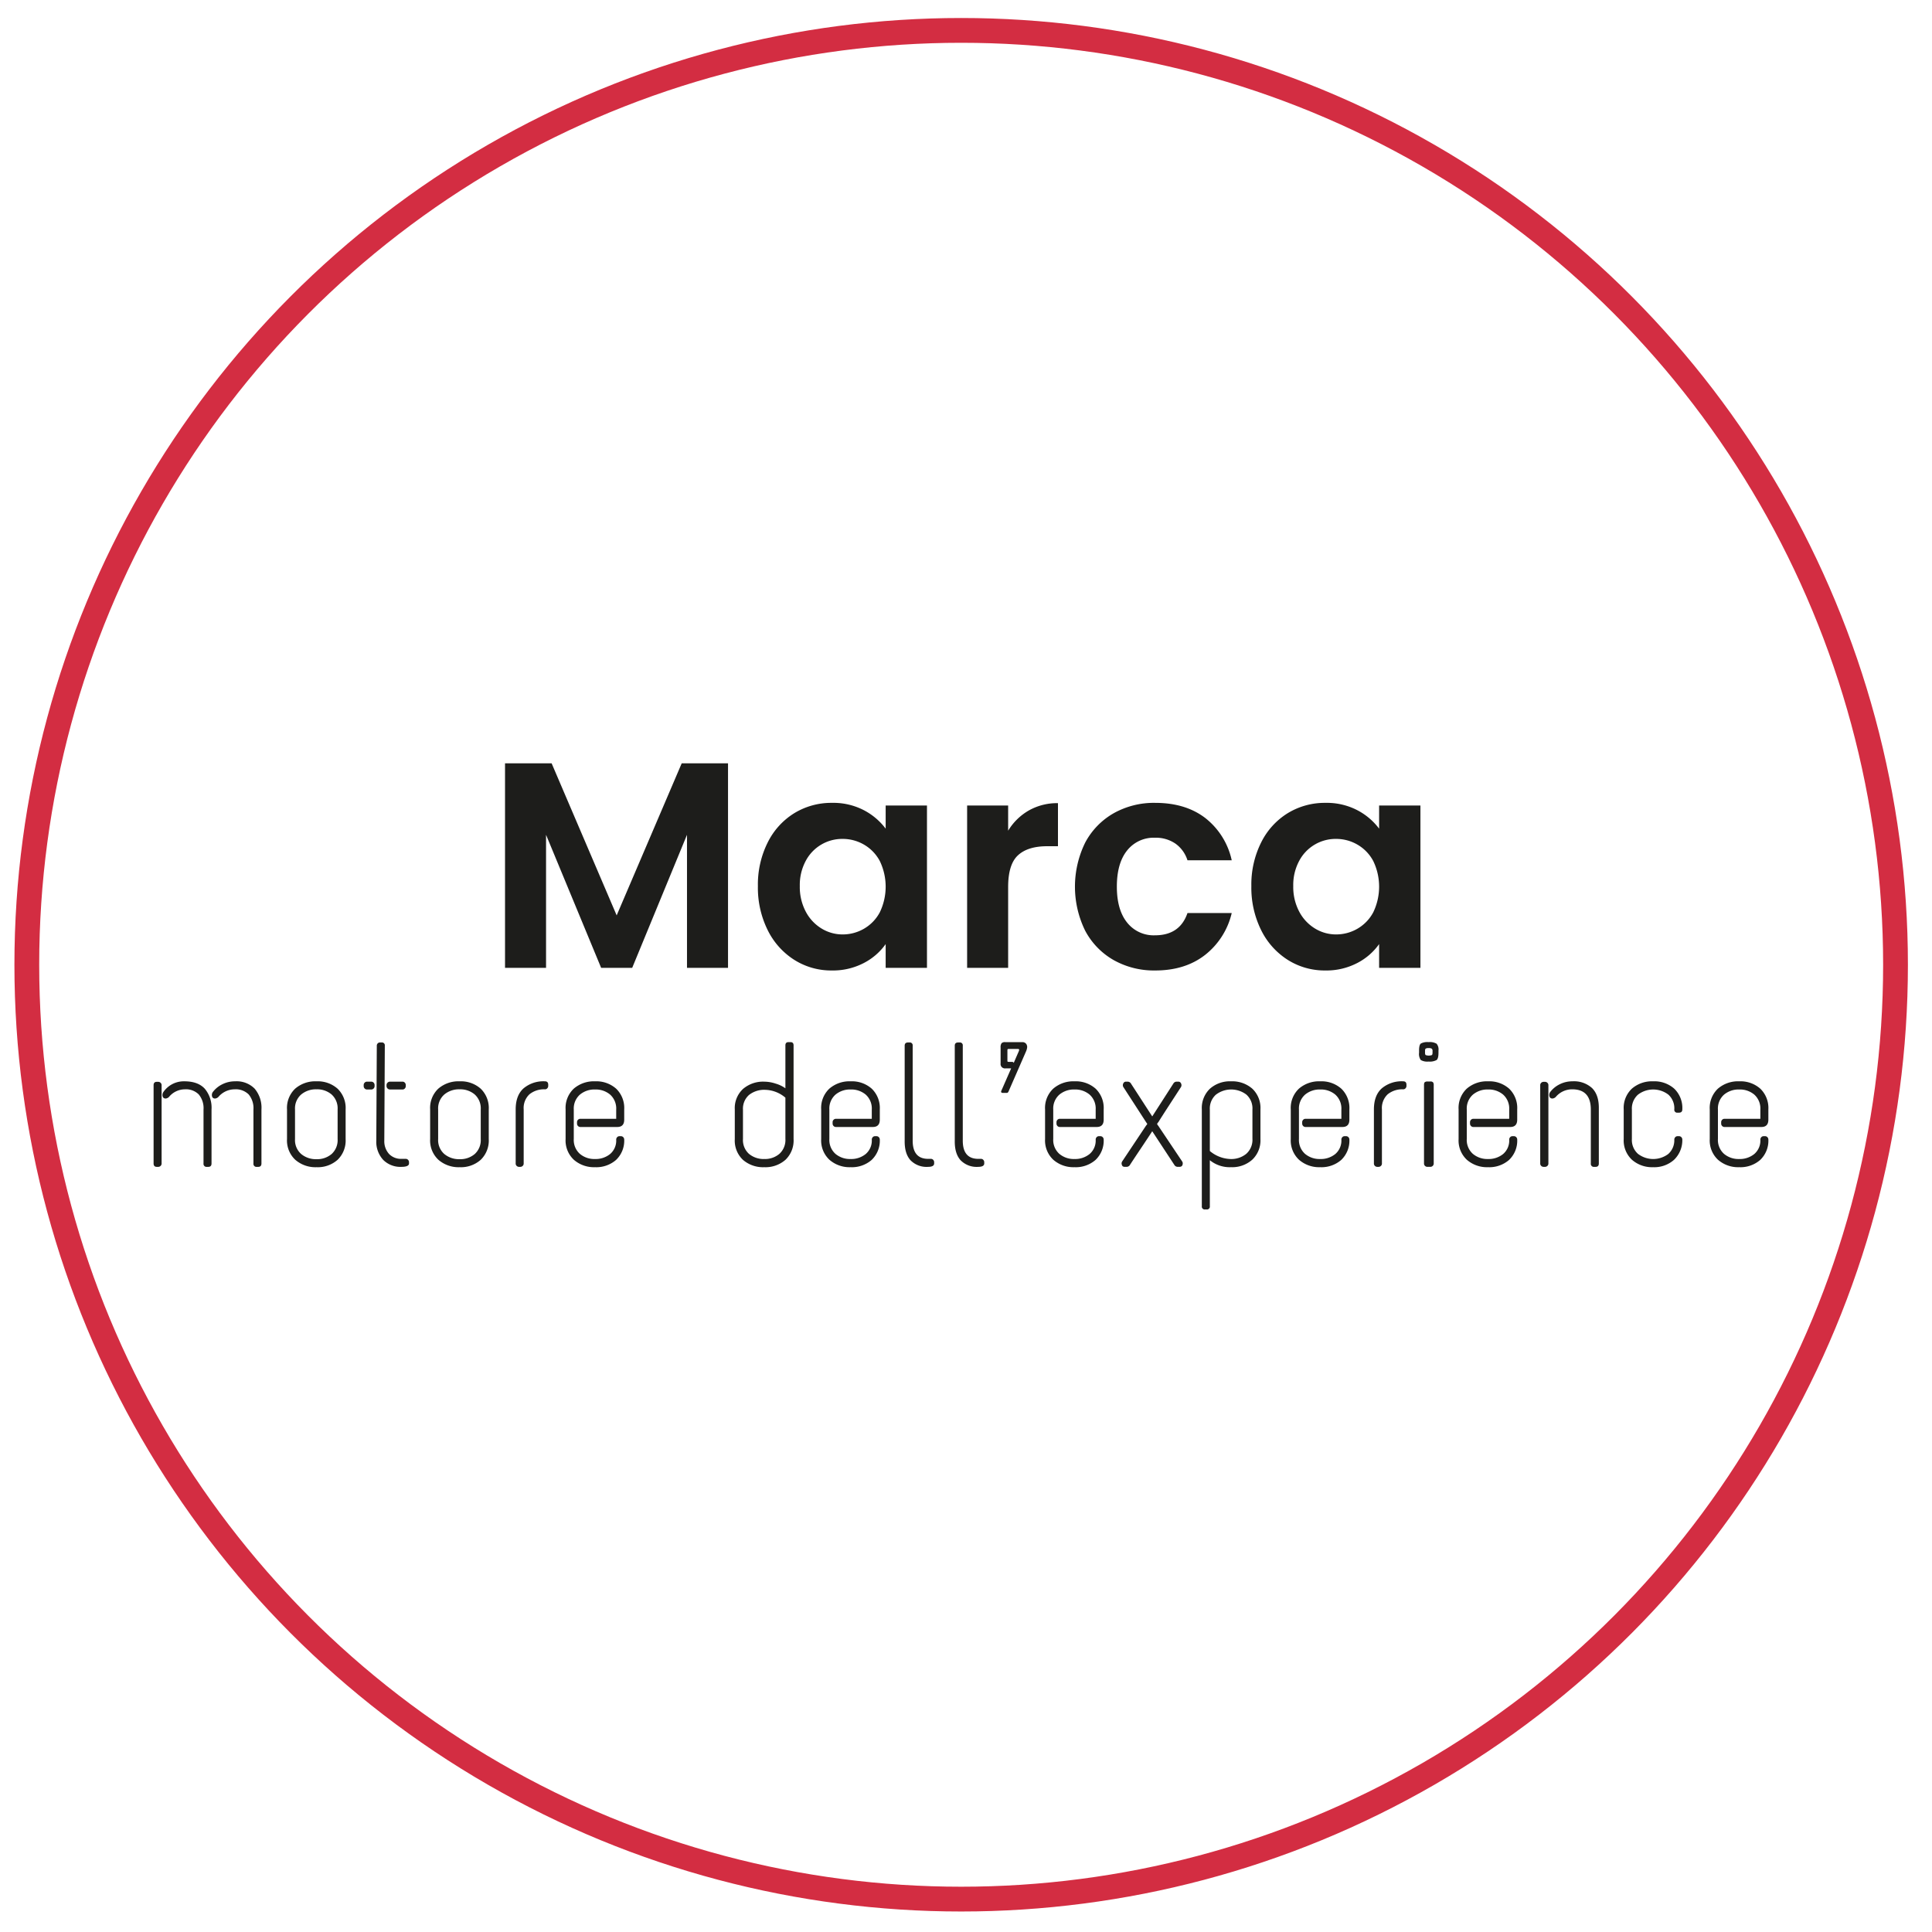 <svg id="Livello_1_copia_3" data-name="Livello 1 copia 3" xmlns="http://www.w3.org/2000/svg" width="220mm" height="220mm" viewBox="0 0 623.622 623.622">
  <defs>
    <style>
      .cls-1, .cls-2 {
        fill: none;
      }

      .cls-2 {
        stroke: #d32d42;
        stroke-miterlimit: 10;
        stroke-width: 8px;
      }

      .cls-3 {
        fill: #1d1d1b;
      }
    </style>
  </defs>
  <rect class="cls-1" width="623.622" height="623.622"/>
  <circle class="cls-2" cx="310.251" cy="311.408" r="301.596"/>
  <g id="Livello_3_copia" data-name="Livello 3 copia">
    <g>
      <path class="cls-3" d="M235.743,246.738v66.02h-13.242V269.817L204.814,312.758H194.788l-17.782-42.941V312.758h-13.242v-66.02h15.039l20.998,49.089,20.998-49.089Z" transform="translate(-0.749 -0.355)"/>
      <path class="cls-3" d="M248.558,272.276a23.224,23.224,0,0,1,8.607-9.459,22.916,22.916,0,0,1,12.154-3.31,21.364,21.364,0,0,1,10.262,2.364,20.846,20.846,0,0,1,7.047,5.959V260.358h13.336v52.4H286.628v-7.661a19.705,19.705,0,0,1-7.047,6.101,21.562,21.562,0,0,1-10.357,2.412,22.266,22.266,0,0,1-12.06-3.405,23.817,23.817,0,0,1-8.607-9.601,30.808,30.808,0,0,1-3.169-14.235A30.314,30.314,0,0,1,248.558,272.276Zm36.179,6.006a13.353,13.353,0,0,0-5.108-5.297,13.652,13.652,0,0,0-6.905-1.844A13.296,13.296,0,0,0,260.854,278.188a16.445,16.445,0,0,0-1.939,8.182,16.981,16.981,0,0,0,1.939,8.276,13.945,13.945,0,0,0,5.107,5.438,12.961,12.961,0,0,0,6.763,1.892,13.652,13.652,0,0,0,6.905-1.844,13.343,13.343,0,0,0,5.108-5.297,19.051,19.051,0,0,0,0-16.552Z" transform="translate(-0.749 -0.355)"/>
      <path class="cls-3" d="M332.832,261.966a18.559,18.559,0,0,1,9.412-2.365v13.904h-3.5q-6.243,0-9.412,2.932-3.17,2.933-3.168,10.215V312.758h-13.242V260.358h13.242v8.134A18.634,18.634,0,0,1,332.832,261.966Z" transform="translate(-0.749 -0.355)"/>
      <path class="cls-3" d="M351.039,272.323a23.665,23.665,0,0,1,9.175-9.458,26.554,26.554,0,0,1,13.431-3.357q9.741,0,16.127,4.871A23.703,23.703,0,0,1,398.332,278.046h-14.283a10.443,10.443,0,0,0-3.83-5.344,11.13,11.13,0,0,0-6.668-1.939,10.922,10.922,0,0,0-8.986,4.114q-3.312,4.115-3.311,11.681,0,7.474,3.311,11.587a10.922,10.922,0,0,0,8.986,4.114q8.038,0,10.498-7.188H398.332a24.183,24.183,0,0,1-8.607,13.526q-6.434,5.014-16.08,5.013a26.539,26.539,0,0,1-13.431-3.357,23.656,23.656,0,0,1-9.175-9.458,32.26,32.26,0,0,1,0-28.47Z" transform="translate(-0.749 -0.355)"/>
      <path class="cls-3" d="M407.837,272.276a23.219,23.219,0,0,1,8.607-9.459,22.913,22.913,0,0,1,12.153-3.31,21.365,21.365,0,0,1,10.263,2.364,20.846,20.846,0,0,1,7.047,5.959V260.358h13.336v52.4H445.907v-7.661a19.713,19.713,0,0,1-7.047,6.101,21.561,21.561,0,0,1-10.356,2.412,22.264,22.264,0,0,1-12.06-3.405,23.811,23.811,0,0,1-8.607-9.601,30.814,30.814,0,0,1-3.169-14.235A30.32,30.32,0,0,1,407.837,272.276Zm36.179,6.006a13.358,13.358,0,0,0-5.107-5.297,13.656,13.656,0,0,0-6.905-1.844,13.298,13.298,0,0,0-11.87,7.046,16.445,16.445,0,0,0-1.939,8.182,16.981,16.981,0,0,0,1.939,8.276,13.948,13.948,0,0,0,5.107,5.438,12.963,12.963,0,0,0,6.763,1.892,13.656,13.656,0,0,0,6.905-1.844,13.349,13.349,0,0,0,5.107-5.297,19.051,19.051,0,0,0,0-16.552Z" transform="translate(-0.749 -0.355)"/>
    </g>
    <g>
      <path class="cls-3" d="M51.372,349.553h.44a1.105,1.105,0,0,1,.77.303,1.031,1.031,0,0,1,.33.798v25.245a1.028,1.028,0,0,1-.33.797,1.101,1.101,0,0,1-.77.303h-.44q-1.045,0-1.045-1.1V350.653Q50.327,349.553,51.372,349.553Zm2.035,3.41a7.99,7.99,0,0,1,6.875-3.575q4.344,0,6.545,2.365a9.49,9.49,0,0,1,2.2,6.71v17.436q0,1.1-1.045,1.1h-.44a.972.972,0,0,1-1.1-1.1V358.518a6.94,6.94,0,0,0-1.54-4.895,5.837,5.837,0,0,0-4.482-1.65,6.691,6.691,0,0,0-5.143,2.476,1.782,1.782,0,0,1-1.045.495q-.99,0-1.045-1.101A1.951,1.951,0,0,1,53.407,352.963Zm23.265-3.575a8.145,8.145,0,0,1,6.27,2.365,9.492,9.492,0,0,1,2.2,6.71v17.436q0,1.1-1.045,1.1h-.44a.972.972,0,0,1-1.1-1.1V358.518a6.938,6.938,0,0,0-1.54-4.895A5.91,5.91,0,0,0,76.48,351.973a6.909,6.909,0,0,0-5.253,2.476,1.783,1.783,0,0,1-1.045.495q-.99,0-1.045-1.101a1.952,1.952,0,0,1,.22-.88,8.553,8.553,0,0,1,3.08-2.585A9.118,9.118,0,0,1,76.672,349.388Z" transform="translate(-0.749 -0.355)"/>
      <path class="cls-3" d="M96.032,351.753a9.914,9.914,0,0,1,6.875-2.365,9.645,9.645,0,0,1,6.82,2.393,8.656,8.656,0,0,1,2.585,6.683v9.57a8.656,8.656,0,0,1-2.585,6.683,9.606,9.606,0,0,1-6.792,2.393,9.907,9.907,0,0,1-6.875-2.393,8.515,8.515,0,0,1-2.667-6.683v-9.57A8.543,8.543,0,0,1,96.032,351.753Zm11.77,1.897a7.181,7.181,0,0,0-4.895-1.678,7.393,7.393,0,0,0-4.95,1.678,5.959,5.959,0,0,0-1.98,4.812v9.57a5.958,5.958,0,0,0,1.98,4.812,7.388,7.388,0,0,0,4.95,1.678,7.176,7.176,0,0,0,4.895-1.678,6.04,6.04,0,0,0,1.925-4.812v-9.57A6.042,6.042,0,0,0,107.802,353.65Z" transform="translate(-0.749 -0.355)"/>
      <path class="cls-3" d="M119.242,349.498h1.32a1.033,1.033,0,0,1,.798.33,1.105,1.105,0,0,1,.302.77v.33a1.105,1.105,0,0,1-.302.771,1.033,1.033,0,0,1-.798.33H119.242a1.03,1.03,0,0,1-.797-.33,1.101,1.101,0,0,1-.303-.771v-.33a1.101,1.101,0,0,1,.303-.77A1.03,1.03,0,0,1,119.242,349.498Zm4.235-12.65h.44a.925.925,0,0,1,1.045,1.045l-.165,30.636a6.114,6.114,0,0,0,1.567,4.345,5.335,5.335,0,0,0,3.987,1.54h1.375a.971.971,0,0,1,.743.33,1.043,1.043,0,0,1,.302.715v.44q0,1.1-2.475,1.1a7.825,7.825,0,0,1-5.83-2.228,8.602,8.602,0,0,1-2.255-6.188l.165-30.69A1.014,1.014,0,0,1,123.477,336.848Zm3.135,12.65h4.07a.971.971,0,0,1,.743.33,1.105,1.105,0,0,1,.302.77v.33a1.105,1.105,0,0,1-.302.771.971.971,0,0,1-.743.33h-4.07a1.128,1.128,0,0,1-1.1-1.101v-.33a1.128,1.128,0,0,1,1.1-1.1Z" transform="translate(-0.749 -0.355)"/>
      <path class="cls-3" d="M142.232,351.753a9.914,9.914,0,0,1,6.875-2.365,9.645,9.645,0,0,1,6.82,2.393,8.656,8.656,0,0,1,2.585,6.683v9.57a8.656,8.656,0,0,1-2.585,6.683,9.606,9.606,0,0,1-6.792,2.393,9.907,9.907,0,0,1-6.875-2.393,8.515,8.515,0,0,1-2.667-6.683v-9.57A8.543,8.543,0,0,1,142.232,351.753Zm11.77,1.897a7.181,7.181,0,0,0-4.895-1.678,7.393,7.393,0,0,0-4.95,1.678,5.959,5.959,0,0,0-1.98,4.812v9.57a5.958,5.958,0,0,0,1.98,4.812,7.388,7.388,0,0,0,4.95,1.678,7.176,7.176,0,0,0,4.895-1.678,6.04,6.04,0,0,0,1.925-4.812v-9.57A6.042,6.042,0,0,0,154.001,353.65Z" transform="translate(-0.749 -0.355)"/>
      <path class="cls-3" d="M176.662,349.388q1.044,0,1.045,1.101v.385a1.103,1.103,0,0,1-.303.77.966.966,0,0,1-.742.33,7.452,7.452,0,0,0-5.005,1.596,6.081,6.081,0,0,0-1.87,4.895v17.436a1.029,1.029,0,0,1-.33.797,1.103,1.103,0,0,1-.77.303h-.385a1.101,1.101,0,0,1-.77-.303,1.029,1.029,0,0,1-.33-.797V358.463q0-4.509,2.53-6.792A9.964,9.964,0,0,1,176.662,349.388Z" transform="translate(-0.749 -0.355)"/>
      <path class="cls-3" d="M185.956,351.753a9.914,9.914,0,0,1,6.875-2.365,9.645,9.645,0,0,1,6.82,2.393,8.656,8.656,0,0,1,2.585,6.683v3.3q0,2.366-2.255,2.365H188.101a1.031,1.031,0,0,1-.797-.33,1.101,1.101,0,0,1-.302-.77v-.44a1.103,1.103,0,0,1,.302-.77,1.028,1.028,0,0,1,.797-.33h11.55v-2.971a6.042,6.042,0,0,0-1.925-4.812,7.185,7.185,0,0,0-4.895-1.677,7.291,7.291,0,0,0-4.923,1.677,5.999,5.999,0,0,0-1.952,4.812v9.461a5.997,5.997,0,0,0,1.952,4.812,7.245,7.245,0,0,0,4.895,1.677,7.4,7.4,0,0,0,4.895-1.622,5.702,5.702,0,0,0,1.953-4.647,1.107,1.107,0,0,1,.302-.771.968.968,0,0,1,.743-.33h.44a1.031,1.031,0,0,1,.797.33,1.109,1.109,0,0,1,.303.771,8.569,8.569,0,0,1-2.64,6.572,9.7,9.7,0,0,1-6.765,2.338,9.867,9.867,0,0,1-6.848-2.393,8.515,8.515,0,0,1-2.667-6.683v-9.57A8.543,8.543,0,0,1,185.956,351.753Z" transform="translate(-0.749 -0.355)"/>
      <path class="cls-3" d="M255.255,336.738h.66q.99,0,.99,1.045v30.25a8.61,8.61,0,0,1-2.613,6.683,9.744,9.744,0,0,1-6.848,2.393,9.911,9.911,0,0,1-6.875-2.365,8.541,8.541,0,0,1-2.64-6.71v-9.57a8.405,8.405,0,0,1,2.64-6.6,9.916,9.916,0,0,1,6.875-2.365,12.084,12.084,0,0,1,3.768.66,10.054,10.054,0,0,1,3.053,1.484V337.783Q254.265,336.739,255.255,336.738Zm-.99,17.93a10.395,10.395,0,0,0-6.49-2.53,7.874,7.874,0,0,0-5.252,1.65,5.914,5.914,0,0,0-1.953,4.785v9.405a5.981,5.981,0,0,0,1.953,4.84,7.363,7.363,0,0,0,4.922,1.649,7.182,7.182,0,0,0,4.895-1.677,6.04,6.04,0,0,0,1.925-4.812Z" transform="translate(-0.749 -0.355)"/>
      <path class="cls-3" d="M268.455,351.753a9.914,9.914,0,0,1,6.875-2.365,9.645,9.645,0,0,1,6.82,2.393,8.656,8.656,0,0,1,2.585,6.683v3.3q0,2.366-2.255,2.365H270.6a1.031,1.031,0,0,1-.797-.33,1.101,1.101,0,0,1-.302-.77v-.44a1.103,1.103,0,0,1,.302-.77,1.028,1.028,0,0,1,.797-.33H282.15v-2.971a6.042,6.042,0,0,0-1.925-4.812,7.185,7.185,0,0,0-4.895-1.677,7.291,7.291,0,0,0-4.923,1.677,5.999,5.999,0,0,0-1.952,4.812v9.461a5.997,5.997,0,0,0,1.952,4.812,7.245,7.245,0,0,0,4.895,1.677,7.4,7.4,0,0,0,4.895-1.622,5.702,5.702,0,0,0,1.953-4.647,1.107,1.107,0,0,1,.302-.771.968.968,0,0,1,.743-.33h.44a1.031,1.031,0,0,1,.797.33,1.109,1.109,0,0,1,.303.771,8.569,8.569,0,0,1-2.64,6.572,9.7,9.7,0,0,1-6.765,2.338,9.867,9.867,0,0,1-6.848-2.393,8.515,8.515,0,0,1-2.667-6.683v-9.57A8.543,8.543,0,0,1,268.455,351.753Z" transform="translate(-0.749 -0.355)"/>
      <path class="cls-3" d="M293.864,336.848h.44a.924.924,0,0,1,1.045,1.045v30.636q0,5.886,5.005,5.885h.88a.97.97,0,0,1,.743.33,1.043,1.043,0,0,1,.303.715v.44q0,1.1-1.98,1.1a7.219,7.219,0,0,1-5.665-2.145q-1.926-2.146-1.87-6.271V337.893C292.764,337.197,293.13,336.848,293.864,336.848Z" transform="translate(-0.749 -0.355)"/>
      <path class="cls-3" d="M310.034,336.848h.44a.924.924,0,0,1,1.045,1.045v30.636q0,5.886,5.004,5.885h.88a.97.97,0,0,1,.743.33,1.043,1.043,0,0,1,.303.715v.44q0,1.1-1.98,1.1a7.218,7.218,0,0,1-5.665-2.145q-1.926-2.146-1.87-6.271V337.893C308.934,337.197,309.3,336.848,310.034,336.848Z" transform="translate(-0.749 -0.355)"/>
      <path class="cls-3" d="M325.213,336.738h5.61a1.486,1.486,0,0,1,1.265.715,1.959,1.959,0,0,1,.221.88,4.598,4.598,0,0,1-.386,1.43l-5.5,12.596q-.275.771-.66.77H324.333q-.659-.11-.33-.77l3.135-7.15h-1.814a1.409,1.409,0,0,1-1.595-1.595v-5.115a2.296,2.296,0,0,1,.302-1.402A1.516,1.516,0,0,1,325.213,336.738Zm2.2,6.38a.508.508,0,0,1,.55.33l1.65-3.795a1.811,1.811,0,0,0,.11-.44c0-.183-.147-.274-.44-.274h-2.86c-.257,0-.403.036-.439.109a1.135,1.135,0,0,0-.056.44v3.245c0,.184.036.294.11.33a1.896,1.896,0,0,0,.605.055Z" transform="translate(-0.749 -0.355)"/>
      <path class="cls-3" d="M340.723,351.753a9.914,9.914,0,0,1,6.875-2.365,9.646,9.646,0,0,1,6.82,2.393,8.658,8.658,0,0,1,2.585,6.683v3.3q0,2.366-2.255,2.365H342.867a1.031,1.031,0,0,1-.797-.33,1.099,1.099,0,0,1-.303-.77v-.44a1.101,1.101,0,0,1,.303-.77,1.027,1.027,0,0,1,.797-.33H354.418v-2.971a6.042,6.042,0,0,0-1.926-4.812,7.184,7.184,0,0,0-4.895-1.677,7.292,7.292,0,0,0-4.923,1.677,5.999,5.999,0,0,0-1.952,4.812v9.461a5.997,5.997,0,0,0,1.952,4.812,7.248,7.248,0,0,0,4.896,1.677,7.399,7.399,0,0,0,4.895-1.622,5.701,5.701,0,0,0,1.953-4.647,1.108,1.108,0,0,1,.302-.771.969.969,0,0,1,.743-.33h.439a1.033,1.033,0,0,1,.798.33,1.109,1.109,0,0,1,.303.771,8.567,8.567,0,0,1-2.641,6.572,9.699,9.699,0,0,1-6.765,2.338,9.868,9.868,0,0,1-6.848-2.393,8.516,8.516,0,0,1-2.667-6.683v-9.57A8.544,8.544,0,0,1,340.723,351.753Z" transform="translate(-0.749 -0.355)"/>
      <path class="cls-3" d="M380.487,349.498h.605a.917.917,0,0,1,.88.577,1.224,1.224,0,0,1,0,1.128q-1.21,1.871-3.712,5.72-2.503,3.851-3.658,5.72v-.055c-.22.33-.349.514-.385.55l.33.551v-.056l7.81,11.66a1.06,1.06,0,0,1,.165.55q0,1.156-1.1,1.155h-.55a1.313,1.313,0,0,1-.936-.44l-7.26-11.055q-1.21,1.871-3.657,5.527-2.448,3.659-3.657,5.527a1.314,1.314,0,0,1-.936.44H363.877q-.715,0-.907-.412a1.7,1.7,0,0,1-.192-.688,1.375,1.375,0,0,1,.164-.605l7.811-11.715v.055l.33-.495c-.184-.256-.312-.439-.385-.55l-7.37-11.385a1.218,1.218,0,0,1,0-1.128.915.915,0,0,1,.88-.577h.55a1.311,1.311,0,0,1,.935.44l6.985,10.779,6.93-10.779A1.268,1.268,0,0,1,380.487,349.498Z" transform="translate(-0.749 -0.355)"/>
      <path class="cls-3" d="M391.294,351.78a9.703,9.703,0,0,1,6.819-2.393,9.875,9.875,0,0,1,6.848,2.365,8.541,8.541,0,0,1,2.641,6.71v9.57a8.575,8.575,0,0,1-2.641,6.655,9.736,9.736,0,0,1-6.848,2.42,10.169,10.169,0,0,1-6.847-2.255v14.85a.924.924,0,0,1-1.045,1.045h-.495a.923.923,0,0,1-1.045-1.045V358.463A8.606,8.606,0,0,1,391.294,351.78Zm11.77,1.897a8.116,8.116,0,0,0-9.845.027,5.999,5.999,0,0,0-1.952,4.812v13.365a10.844,10.844,0,0,0,6.6,2.585,7.615,7.615,0,0,0,5.197-1.705,6.081,6.081,0,0,0,1.953-4.84v-9.405A5.983,5.983,0,0,0,403.063,353.678Z" transform="translate(-0.749 -0.355)"/>
      <path class="cls-3" d="M420.031,351.753a9.914,9.914,0,0,1,6.875-2.365,9.642,9.642,0,0,1,6.819,2.393,8.655,8.655,0,0,1,2.585,6.683v3.3q0,2.366-2.255,2.365H422.176a1.029,1.029,0,0,1-.797-.33,1.099,1.099,0,0,1-.303-.77v-.44a1.101,1.101,0,0,1,.303-.77,1.026,1.026,0,0,1,.797-.33h11.55v-2.971a6.042,6.042,0,0,0-1.925-4.812,7.185,7.185,0,0,0-4.895-1.677,7.29,7.29,0,0,0-4.923,1.677,5.999,5.999,0,0,0-1.952,4.812v9.461a5.997,5.997,0,0,0,1.952,4.812,7.246,7.246,0,0,0,4.896,1.677,7.399,7.399,0,0,0,4.895-1.622,5.703,5.703,0,0,0,1.952-4.647,1.105,1.105,0,0,1,.303-.771.969.969,0,0,1,.743-.33h.439a1.033,1.033,0,0,1,.798.33,1.108,1.108,0,0,1,.302.771,8.563,8.563,0,0,1-2.64,6.572,9.699,9.699,0,0,1-6.765,2.338,9.868,9.868,0,0,1-6.848-2.393,8.513,8.513,0,0,1-2.668-6.683v-9.57A8.545,8.545,0,0,1,420.031,351.753Z" transform="translate(-0.749 -0.355)"/>
      <path class="cls-3" d="M453.69,349.388q1.044,0,1.045,1.101v.385a1.103,1.103,0,0,1-.303.77.967.967,0,0,1-.742.33,7.452,7.452,0,0,0-5.005,1.596,6.08,6.08,0,0,0-1.87,4.895v17.436a1.029,1.029,0,0,1-.33.797,1.103,1.103,0,0,1-.771.303h-.385a1.099,1.099,0,0,1-.77-.303,1.026,1.026,0,0,1-.33-.797V358.463q0-4.509,2.529-6.792A9.966,9.966,0,0,1,453.69,349.388Z" transform="translate(-0.749 -0.355)"/>
      <path class="cls-3" d="M459.354,337.205a4.407,4.407,0,0,1,2.529-.467,4.292,4.292,0,0,1,2.585.522,2.871,2.871,0,0,1,.605,2.172v.716q0,1.869-.605,2.364a4.488,4.488,0,0,1-2.585.495,4.194,4.194,0,0,1-2.529-.495,3.377,3.377,0,0,1-.551-2.364v-.716Q458.804,337.673,459.354,337.205Zm2.145,12.238h.936a1.1,1.1,0,0,1,.88.274,1.315,1.315,0,0,1,.22.825v25.355a1.029,1.029,0,0,1-.33.797,1.101,1.101,0,0,1-.77.303H461.499a1.099,1.099,0,0,1-.77-.303,1.026,1.026,0,0,1-.33-.797V350.543q0-.713.302-.907A1.471,1.471,0,0,1,461.499,349.443Zm1.402-10.588a1.747,1.747,0,0,0-.989-.192,1.815,1.815,0,0,0-.963.165c-.147.11-.22.367-.22.77v.551c0,.403.072.659.22.77a3.05,3.05,0,0,0,1.979,0c.146-.11.221-.366.221-.77v-.551A.904.904,0,0,0,462.901,338.855Z" transform="translate(-0.749 -0.355)"/>
      <path class="cls-3" d="M474.204,351.753a9.914,9.914,0,0,1,6.875-2.365,9.642,9.642,0,0,1,6.819,2.393,8.655,8.655,0,0,1,2.585,6.683v3.3q0,2.366-2.255,2.365H476.349a1.029,1.029,0,0,1-.797-.33,1.099,1.099,0,0,1-.303-.77v-.44a1.101,1.101,0,0,1,.303-.77,1.026,1.026,0,0,1,.797-.33h11.55v-2.971a6.042,6.042,0,0,0-1.925-4.812,7.185,7.185,0,0,0-4.895-1.677,7.29,7.29,0,0,0-4.923,1.677,5.999,5.999,0,0,0-1.952,4.812v9.461a5.997,5.997,0,0,0,1.952,4.812,7.246,7.246,0,0,0,4.896,1.677,7.399,7.399,0,0,0,4.895-1.622,5.703,5.703,0,0,0,1.952-4.647,1.105,1.105,0,0,1,.303-.771.969.969,0,0,1,.743-.33h.439a1.033,1.033,0,0,1,.798.33,1.108,1.108,0,0,1,.302.771,8.563,8.563,0,0,1-2.64,6.572,9.699,9.699,0,0,1-6.765,2.338,9.868,9.868,0,0,1-6.848-2.393,8.513,8.513,0,0,1-2.668-6.683v-9.57A8.545,8.545,0,0,1,474.204,351.753Z" transform="translate(-0.749 -0.355)"/>
      <path class="cls-3" d="M499.009,349.553h.44a1.105,1.105,0,0,1,.77.303,1.029,1.029,0,0,1,.33.798v25.245a1.026,1.026,0,0,1-.33.797,1.101,1.101,0,0,1-.77.303h-.44a1.099,1.099,0,0,1-.77-.303,1.029,1.029,0,0,1-.33-.797V350.653a1.033,1.033,0,0,1,.33-.798A1.103,1.103,0,0,1,499.009,349.553Zm9.295-.165a8.627,8.627,0,0,1,6.325,2.173q2.199,2.174,2.2,6.353v17.985q0,1.1-1.045,1.1h-.44a.972.972,0,0,1-1.1-1.1V358.518q0-6.543-5.995-6.545a6.881,6.881,0,0,0-5.335,2.476,1.784,1.784,0,0,1-1.045.495q-.99,0-1.045-1.101a1.957,1.957,0,0,1,.22-.88,8.557,8.557,0,0,1,3.08-2.585A9,9,0,0,1,508.304,349.388Z" transform="translate(-0.749 -0.355)"/>
      <path class="cls-3" d="M527.498,351.753a9.914,9.914,0,0,1,6.875-2.365,9.642,9.642,0,0,1,6.819,2.393,8.655,8.655,0,0,1,2.585,6.683q0,1.046-1.1,1.045h-.439a.924.924,0,0,1-1.046-1.045,5.957,5.957,0,0,0-1.925-4.785,8.076,8.076,0,0,0-9.817.027,5.999,5.999,0,0,0-1.952,4.812v9.461a5.997,5.997,0,0,0,1.952,4.812,8.089,8.089,0,0,0,9.79.055,5.929,5.929,0,0,0,1.952-4.647,1.105,1.105,0,0,1,.303-.771.969.969,0,0,1,.743-.33h.439a1.033,1.033,0,0,1,.798.33,1.108,1.108,0,0,1,.302.771,8.759,8.759,0,0,1-2.694,6.545,9.591,9.591,0,0,1-6.737,2.365,9.828,9.828,0,0,1-6.82-2.393,8.513,8.513,0,0,1-2.668-6.683v-9.57A8.545,8.545,0,0,1,527.498,351.753Z" transform="translate(-0.749 -0.355)"/>
      <path class="cls-3" d="M555.272,351.753a9.914,9.914,0,0,1,6.875-2.365,9.642,9.642,0,0,1,6.819,2.393,8.655,8.655,0,0,1,2.585,6.683v3.3q0,2.366-2.255,2.365H557.417a1.029,1.029,0,0,1-.797-.33,1.099,1.099,0,0,1-.303-.77v-.44a1.101,1.101,0,0,1,.303-.77,1.026,1.026,0,0,1,.797-.33H568.967v-2.971a6.042,6.042,0,0,0-1.925-4.812,7.185,7.185,0,0,0-4.895-1.677,7.29,7.29,0,0,0-4.923,1.677,5.999,5.999,0,0,0-1.952,4.812v9.461a5.997,5.997,0,0,0,1.952,4.812,7.246,7.246,0,0,0,4.896,1.677,7.399,7.399,0,0,0,4.895-1.622,5.703,5.703,0,0,0,1.952-4.647,1.105,1.105,0,0,1,.303-.771.969.969,0,0,1,.743-.33h.439a1.033,1.033,0,0,1,.798.33,1.108,1.108,0,0,1,.302.771,8.563,8.563,0,0,1-2.64,6.572,9.699,9.699,0,0,1-6.765,2.338,9.868,9.868,0,0,1-6.848-2.393,8.513,8.513,0,0,1-2.668-6.683v-9.57A8.545,8.545,0,0,1,555.272,351.753Z" transform="translate(-0.749 -0.355)"/>
    </g>
  </g>
</svg>
